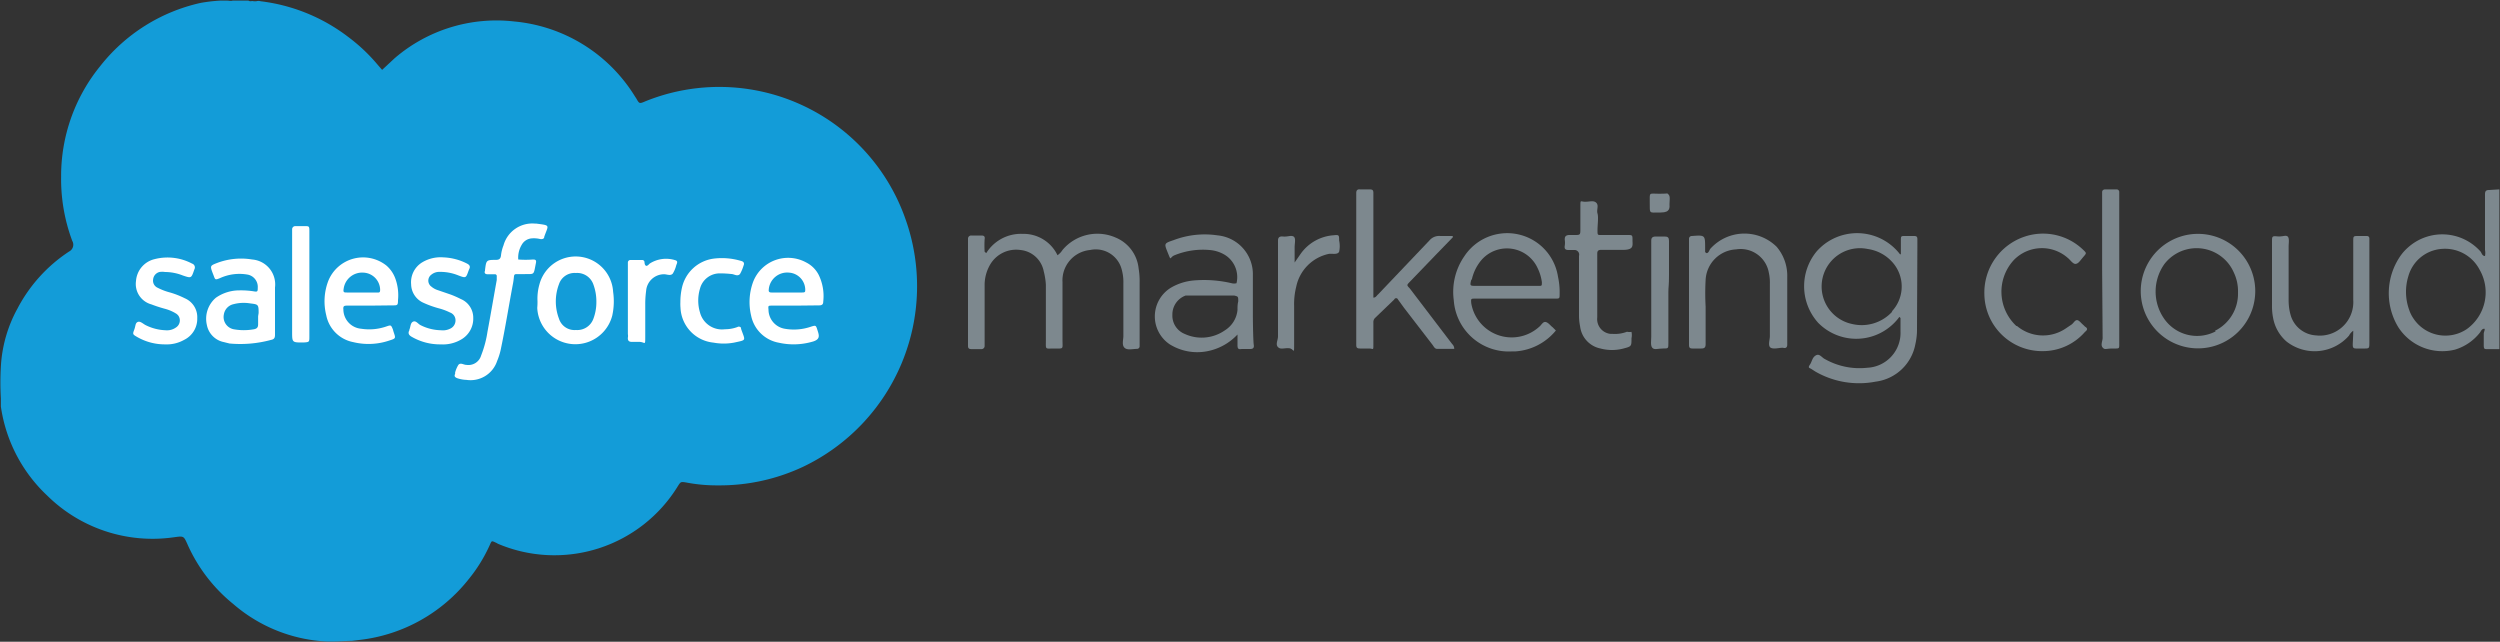 <svg id="Layer_1" data-name="Layer 1" xmlns="http://www.w3.org/2000/svg" viewBox="0 0 200 51.34"><rect x="0" y="0" width="200" height="51.34" fill="#333333" stroke="none"/><defs><style>.cls-1{fill:#7d888e;}.cls-2{fill:#139cd8;}.cls-3{fill:#fff;}</style></defs><path class="cls-1" d="M78.9,20.25a3.26,3.26,0,0,1,2.91-1.54,3,3,0,0,1,2.79,1.71A1.44,1.44,0,0,0,85,20a3.64,3.64,0,0,1,4.24-1,3,3,0,0,1,1.85,2.48,6,6,0,0,1,.08,1.12v5.09a.21.21,0,0,1-.21.22h0c-.34,0-.77.13-1-.09s-.09-.64-.09-.94v-4.2a3.79,3.79,0,0,0-.13-1.11A2.14,2.14,0,0,0,87.21,20,2.44,2.44,0,0,0,85,22.57v4.62c0,.77.12.69-.65.69s-.68.13-.68-.69V22.78a5.55,5.55,0,0,0-.17-1.07A2.11,2.11,0,0,0,81.64,20a2.41,2.41,0,0,0-2.4,1.12,3.24,3.24,0,0,0-.47,1.75v4.8a.25.25,0,0,1-.26.26h-.77c-.21,0-.3-.05-.3-.26V19.1a.25.25,0,0,1,.26-.26h.81c.22,0,.3.08.26.3a8.76,8.76,0,0,0,0,1Z"/><path class="cls-1" d="M116.21,19l-1.33,1.37-2.1,2.18c-.25.26-.25.26,0,.52l3.39,4.45a.52.52,0,0,1,.17.39h-1.37c-.18,0-.26-.17-.35-.3l-2.31-3-.47-.65a.16.16,0,0,0-.3,0L110,25.44a.48.48,0,0,0-.13.38v1.71c0,.56,0,.35-.34.35h-.73c-.26,0-.3-.09-.3-.3V15.45c0-.08,0-.34.3-.3h.77c.26,0,.3.09.3.3v8.36c.21,0,.26-.17.38-.26l4.12-4.33a1,1,0,0,1,.85-.34h1V19Z"/><path class="cls-1" d="M188.26,26.46a1.07,1.07,0,0,0-.34.39,3.65,3.65,0,0,1-5,.47,3.26,3.26,0,0,1-1.07-1.88,4.74,4.74,0,0,1-.09-1v-5.1c0-.43,0-.47.43-.43s.64-.12.81,0,.09.55.09.81V24a4.32,4.32,0,0,0,.17,1.24,2.24,2.24,0,0,0,2,1.59,2.68,2.68,0,0,0,3-2.83V19.31c0-.43,0-.43.43-.43h.64c.17,0,.22.09.22.22v8.26c0,.56,0,.52-.56.52h-.51c-.22,0-.26-.09-.26-.3S188.26,26.89,188.26,26.46Z"/><path class="cls-1" d="M136.52,20.25c.17,0,.21-.21.3-.34a3.67,3.67,0,0,1,5.31-.17,3.57,3.57,0,0,1,.85,2.4v5.44c0,.17-.08.3-.3.25s-.72.13-1,0-.09-.64-.09-.94v-4.2a3.58,3.58,0,0,0-.08-.86,2.29,2.29,0,0,0-2.62-1.88,2.57,2.57,0,0,0-2.44,2.44,19.11,19.11,0,0,0,0,2.14v3c0,.26-.09.35-.34.35h-.73c-.21,0-.26-.09-.26-.3V19.1a.22.22,0,0,1,.22-.22h0c1.07-.08,1.07-.08,1.07.94v.35Z"/><path class="cls-1" d="M163.46,28.09a4.62,4.62,0,0,1-4.71-4.54v0A4.72,4.72,0,0,1,162,18.92,4.63,4.63,0,0,1,166.67,20c.26.25.26.25,0,.55s-.38.52-.6.56-.43-.3-.64-.47a3.13,3.13,0,0,0-4.33.17,3.74,3.74,0,0,0,.21,5.27l.05,0a3.24,3.24,0,0,0,3.94.17l.43-.29c.17-.13.26-.35.43-.35s.34.26.51.39l.13.13c.22.13.22.25,0,.42A4.46,4.46,0,0,1,163.46,28.09Z"/><path class="cls-1" d="M130.52,26.55a1.26,1.26,0,0,1,0,.51c0,.65,0,.65-.64.82a3.59,3.59,0,0,1-1.84,0,2.05,2.05,0,0,1-1.63-1.76,4.43,4.43,0,0,1-.09-.9V20.47A.37.37,0,0,0,126,20h-.52c-.25,0-.34-.09-.3-.34a1.52,1.52,0,0,0,0-.48c0-.17,0-.38.39-.38h.39c.47,0,.47,0,.47-.52V16.53c0-.6,0-.39.38-.39s.69-.13.9.09,0,.55.09.85,0,.9,0,1.33,0,.39.38.39h2c.42,0,.42,0,.42.42s.13.77-.77.77h-1.75c-.22,0-.3.09-.3.3v5.1a1.19,1.19,0,0,0,1.06,1.32H129a2.71,2.71,0,0,0,1.16-.17A1,1,0,0,0,130.52,26.55Z"/><path class="cls-1" d="M168.17,21.49V15.37c0-.13.09-.22.26-.22h.9a.21.21,0,0,1,.21.22v12c0,.56.05.51-.51.51s-.64.13-.82-.08,0-.52,0-.77Z"/><path class="cls-1" d="M103.57,21l.48-.69a3.53,3.53,0,0,1,2.65-1.49c.43-.05.43,0,.43.42a2.1,2.1,0,0,1,0,.9c-.13.26-.56.13-.82.17a3.38,3.38,0,0,0-2.61,2.62,5.69,5.69,0,0,0-.17,1.54v3c0,1,0,.43-.39.39s-.68.13-.9-.09,0-.56,0-.86V19.27c0-.13,0-.39.39-.35s.64-.12.85,0,.09.55.09.85V21Z"/><path class="cls-1" d="M133.47,23.38v4.07c0,.43,0,.43-.42.43s-.69.13-.86-.05-.09-.6-.09-.9V19.27c0-.13,0-.35.35-.35h.72c.26,0,.35.09.35.35V22C133.52,22.91,133.47,22.91,133.47,23.38Z"/><path class="cls-1" d="M132.75,17c-.82,0-.77.13-.77-.77s-.09-.73.77-.73.55-.08.72.05.09.51.09.77.09.68-.69.68Z"/><path class="cls-1" d="M199.14,15.2c-.25,0-.34.08-.34.34V20a1.3,1.3,0,0,1,0,.48c-.22,0-.26-.22-.35-.35a4.1,4.1,0,0,0-5.8-.34,3.73,3.73,0,0,0-.62.69,5.24,5.24,0,0,0-.17,5.69,4.19,4.19,0,0,0,4.54,1.8,4,4,0,0,0,2-1.37c.09-.13.13-.26.3-.3s0,.26,0,.39v.94c0,.3.08.3.25.3h1V15.15Zm-1.8,11.13a3.07,3.07,0,0,1-4.27-.86,2.82,2.82,0,0,1-.35-.72,4.25,4.25,0,0,1-.05-2.66,3,3,0,0,1,2.7-2.18,3.12,3.12,0,0,1,3,1.67A3.62,3.62,0,0,1,197.34,26.33Z"/><path class="cls-1" d="M153.39,19.74v-.56c0-.17,0-.3-.25-.3h-.73c-.34,0-.34,0-.34.39v1.07H152a4.33,4.33,0,0,0-6.07-.79,4.77,4.77,0,0,0-.57.53,4.37,4.37,0,0,0,.09,5.74,4.27,4.27,0,0,0,6,.1,3.93,3.93,0,0,0,.5-.57l.09.09v1.07a2.79,2.79,0,0,1-2.66,2.91,5.62,5.62,0,0,1-3.38-.69c-.26-.12-.43-.47-.73-.3s-.3.48-.47.73-.09.26.08.34l.34.22a7,7,0,0,0,4.84.81,3.7,3.7,0,0,0,3.17-3,5.17,5.17,0,0,0,.13-1.24Zm-2,5.18a3.31,3.31,0,0,1-3.22,1,3,3,0,0,1,1.25-6,3.25,3.25,0,0,1,1.92,1,2.91,2.91,0,0,1,0,4Z"/><path class="cls-1" d="M118,23.89h6.38c.39,0,.39,0,.39-.38a5.74,5.74,0,0,0-.13-1.37,4.11,4.11,0,0,0-7.5-1.63A5,5,0,0,0,116.3,24,4.41,4.41,0,0,0,121,28.11l.25,0a4.57,4.57,0,0,0,3.22-1.67l-.26-.26c-.17-.12-.34-.38-.56-.42s-.34.25-.51.38a3.28,3.28,0,0,1-5.44-1.88C117.67,23.89,117.67,23.89,118,23.89Zm-.26-1.5a3.6,3.6,0,0,1,.77-1.58,2.7,2.7,0,0,1,4.5.64,3.64,3.64,0,0,1,.34,1.12c0,.3,0,.3-.25.3h-5c-.52,0-.52,0-.39-.52v0Z"/><path class="cls-1" d="M100.23,25.22V22a3.12,3.12,0,0,0-2.82-3.17,7,7,0,0,0-3.52.38c-.77.26-.77.26-.47,1s.13.39.52.22A6,6,0,0,1,96.76,20a2.79,2.79,0,0,1,1.16.35,2.09,2.09,0,0,1,1,2.31.81.81,0,0,1-.38,0,9.68,9.68,0,0,0-3.08-.22,4.38,4.38,0,0,0-1.76.56,2.69,2.69,0,0,0-.13,4.54,4.17,4.17,0,0,0,3,.56A4.46,4.46,0,0,0,99,26.76v.86c0,.3.09.34.34.3H100c.25,0,.34-.09.3-.34S100.23,26,100.23,25.22ZM99,24.79a2.15,2.15,0,0,1-1,1.63,3.24,3.24,0,0,1-3.21.3,1.58,1.58,0,0,1-1-1.54,1.61,1.61,0,0,1,1.07-1.54h3.86c.34.08.34.08.34.47C99,24.34,99,24.56,99,24.79Z"/><path class="cls-1" d="M175.75,18.71a4.58,4.58,0,1,0,.18,0Zm1.5,7.8a3.21,3.21,0,0,1-4.11-1,3.8,3.8,0,0,1,0-4.37,3.25,3.25,0,0,1,4.56-.62,3.21,3.21,0,0,1,1,1.27,3.47,3.47,0,0,1,.34,1.62,3.3,3.3,0,0,1-1.84,3.05Z"/><path class="cls-2" d="M20.85.1a14.37,14.37,0,0,1,7,2.85A13.91,13.91,0,0,1,30.23,5.2l.34.39,1-.93a12.49,12.49,0,0,1,9.59-2.94,12.7,12.7,0,0,1,9.64,6l.1.15c.25.44.25.44.74.23a15.78,15.78,0,0,1,20.81,9.46,16,16,0,0,1-8.22,19.79,15.68,15.68,0,0,1-6.77,1.48,12.9,12.9,0,0,1-2.56-.23c-.44-.07-.44-.07-.67.29a11.58,11.58,0,0,1-14.4,4.61l-.08-.05c-.46-.21-.39-.23-.59.2a12.22,12.22,0,0,1-1.67,2.69,13,13,0,0,1-8.69,4.85l-.66.08c-.53,0-1.06.06-1.59.05h-.41a12.35,12.35,0,0,1-7.48-3A12.84,12.84,0,0,1,15,43.55c-.31-.7-.31-.67-1.08-.57A12,12,0,0,1,3.78,39.65,12.14,12.14,0,0,1,.07,32.52c0-.21,0-.42,0-.64a21.86,21.86,0,0,1,0-2.56A10.84,10.84,0,0,1,1.4,24.68a12.24,12.24,0,0,1,4.13-4.56.61.61,0,0,0,.25-.85,14.11,14.11,0,0,1-.89-5.15A13.9,13.9,0,0,1,8,5.31,14.12,14.12,0,0,1,16.06.23,13.2,13.2,0,0,1,17.6.05h.59c.13,0,.28.05.41,0h1.28c.13.1.28,0,.41.05h.21A.64.64,0,0,1,20.85.1Z"/><path class="cls-3" d="M41.46,20.76a7.75,7.75,0,0,0,1.18,0c.23,0,.28.07.23.3-.2,1-.08.85-1,.87s-.67-.15-.82.7c-.34,1.79-.62,3.58-1,5.38a5.19,5.19,0,0,1-.28.87,2.24,2.24,0,0,1-2.46,1.51,2.54,2.54,0,0,1-.72-.13c-.18-.07-.28-.15-.18-.35v-.11a2.34,2.34,0,0,1,.26-.61c.18-.21.41,0,.64,0a1.06,1.06,0,0,0,1.18-.75A8.7,8.7,0,0,0,39,26.53c.26-1.39.49-2.75.74-4.13l0-.28a.15.15,0,0,0-.12-.18H39c-.18,0-.28-.1-.2-.28v-.05c.1-.8.1-.82.87-.82.25,0,.38-.08.41-.36a3.13,3.13,0,0,1,.2-.8,2.39,2.39,0,0,1,2.54-1.74h.1c1.15.15.95.1.62,1.05,0,.18-.18.21-.34.18a2.11,2.11,0,0,0-.66-.05,1,1,0,0,0-.8.51A2,2,0,0,0,41.46,20.76Z"/><path class="cls-3" d="M22,24.84v1.94c0,.23-.05.36-.31.41a9.36,9.36,0,0,1-3.33.29l-.44-.11A1.73,1.73,0,0,1,16.55,26a2.2,2.2,0,0,1,.72-2.18,3.27,3.27,0,0,1,1.87-.59,6.69,6.69,0,0,1,1.18.08c.28.05.3,0,.3-.28a1,1,0,0,0-.86-1.07h0a3.74,3.74,0,0,0-2.16.29c-.38.15-.38.15-.51-.21L17,21.81c-.2-.54-.18-.56.36-.77a5.42,5.42,0,0,1,2.82-.28A2,2,0,0,1,22,23c0,.65,0,1.29,0,1.9Z"/><path class="cls-3" d="M63.66,24.45H61.78c-.33,0-.33,0-.3.33a1.56,1.56,0,0,0,1.3,1.52,4.2,4.2,0,0,0,2.08-.16c.41-.13.41-.13.54.28s.26.75-.46.93a5.4,5.4,0,0,1-2.62.07,2.76,2.76,0,0,1-2.23-2.17,4.69,4.69,0,0,1,.16-2.7A3,3,0,0,1,64.5,21a2.27,2.27,0,0,1,1,1,3.87,3.87,0,0,1,.36,2.12c0,.23-.1.31-.33.31Z"/><path class="cls-3" d="M29.59,24.45H27.75c-.23,0-.31.05-.28.31A1.56,1.56,0,0,0,28.9,26.3a4.17,4.17,0,0,0,2-.18c.38-.13.38-.13.53.23l.05.18c.18.54.21.54-.33.71a5.17,5.17,0,0,1-2.89.13,2.73,2.73,0,0,1-2.16-2.15,4.58,4.58,0,0,1,.16-2.74,3,3,0,0,1,4.66-1.23,2.51,2.51,0,0,1,.72,1.07,3.93,3.93,0,0,1,.2,1.7c0,.41-.05.41-.43.41Z"/><path class="cls-3" d="M43,24.09a4.16,4.16,0,0,1,.16-1.36,3,3,0,0,1,5.89.62,5.29,5.29,0,0,1-.07,1.9,3.05,3.05,0,0,1-6-.62A4.87,4.87,0,0,0,43,24.09Z"/><path class="cls-3" d="M35.26,27.55a4.51,4.51,0,0,1-2.33-.61c-.23-.13-.31-.29-.18-.52v-.05c.1-.2.07-.54.3-.64s.39.18.59.28a3.75,3.75,0,0,0,1.64.41A1.29,1.29,0,0,0,36,26.3a.72.72,0,0,0,.44-.64A.66.66,0,0,0,36,25a4.67,4.67,0,0,0-.88-.33,7.84,7.84,0,0,1-1.23-.44,1.65,1.65,0,0,1-1-1.49,1.86,1.86,0,0,1,.9-1.76,2.86,2.86,0,0,1,1.69-.39,4.52,4.52,0,0,1,1.87.49c.2.1.31.23.18.46l-.05.13c-.21.59-.21.59-.82.36a3.83,3.83,0,0,0-1.49-.28,1,1,0,0,0-.67.23.59.59,0,0,0-.12.82.46.46,0,0,0,.12.12,1.48,1.48,0,0,0,.52.29l1.05.36a7.91,7.91,0,0,1,.79.35,1.62,1.62,0,0,1,1,1.52,1.92,1.92,0,0,1-1,1.74A2.87,2.87,0,0,1,35.26,27.55Z"/><path class="cls-3" d="M13.22,27.55a4.43,4.43,0,0,1-2.28-.61c-.31-.18-.34-.21-.21-.54s.08-.54.28-.64.44.15.64.25a3.87,3.87,0,0,0,1.59.41,1.24,1.24,0,0,0,.85-.23.67.67,0,0,0,.19-.92.7.7,0,0,0-.22-.2,3.28,3.28,0,0,0-.84-.36,11,11,0,0,1-1.11-.36,1.69,1.69,0,0,1-1.23-1.87,1.94,1.94,0,0,1,1.49-1.75,4.19,4.19,0,0,1,3,.36.32.32,0,0,1,.18.46c-.25.72-.23.72-.92.49a3.91,3.91,0,0,0-1.43-.28,1.3,1.3,0,0,0-.44,0,.68.68,0,0,0-.51.59.62.62,0,0,0,.36.67,4.8,4.8,0,0,0,1,.38,6.94,6.94,0,0,1,1.17.46,1.64,1.64,0,0,1,1,1.59,1.87,1.87,0,0,1-1.05,1.74A2.83,2.83,0,0,1,13.22,27.55Z"/><path class="cls-3" d="M54.43,24.17A5.2,5.2,0,0,1,54.56,23a3,3,0,0,1,2.53-2.31,5.33,5.33,0,0,1,2.18.18c.21.05.31.16.21.39a3.19,3.19,0,0,1-.28.66c-.21.23-.47,0-.7,0a8.22,8.22,0,0,0-.92-.05A1.63,1.63,0,0,0,56,23.09,3.31,3.31,0,0,0,56,25a1.82,1.82,0,0,0,2,1.34,2.85,2.85,0,0,0,1-.18.21.21,0,0,1,.28.06.14.14,0,0,1,0,.07c.34,1,.49.89-.56,1.12a4.52,4.52,0,0,1-1.64,0,2.93,2.93,0,0,1-2.64-2.79A3.49,3.49,0,0,1,54.43,24.17Z"/><path class="cls-3" d="M24.75,22.76v4.15c0,.46,0,.46-.49.49-.89,0-.89,0-.89-.85v-8.2a.25.25,0,0,1,.25-.26h.75c.35,0,.38,0,.38.39v4.28Z"/><path class="cls-3" d="M51.69,21.27c.12,0,.2-.1.28-.18A2.43,2.43,0,0,1,54,20.81c.18.05.2.13.15.28l-.05.13a2.32,2.32,0,0,1-.28.67c-.18.2-.46.05-.69.05a1.44,1.44,0,0,0-1.44,1.33,7.83,7.83,0,0,0-.07,1.08v2.54c0,.84,0,.46-.49.46h-.59c-.23,0-.33-.11-.31-.34a.74.74,0,0,0,0-.28V21a.2.2,0,0,1,.21-.2h.92a.18.18,0,0,1,.2.2C51.58,21.12,51.58,21.2,51.69,21.27Z"/><path class="cls-2" d="M20.65,25.3v.59c0,.2,0,.41-.39.46a4.5,4.5,0,0,1-1.51,0,1,1,0,0,1-.84-1.2,1,1,0,0,1,.79-.82A3.15,3.15,0,0,1,20,24.27c.66.08.69.08.69.77Z"/><path class="cls-2" d="M62.94,23.4H61.71c-.18,0-.23-.08-.21-.23a1.48,1.48,0,0,1,1.62-1.36,1.39,1.39,0,0,1,1.3,1.33c0,.21,0,.26-.25.26Z"/><path class="cls-2" d="M28.93,23.4H27.75c-.21,0-.31,0-.26-.28a1.49,1.49,0,0,1,1.57-1.31,1.4,1.4,0,0,1,1.35,1.33c0,.18,0,.29-.23.26H28.93Z"/><path class="cls-2" d="M47.71,24.17a3.76,3.76,0,0,1-.25,1.36,1.37,1.37,0,0,1-1.39.87,1.3,1.3,0,0,1-1.35-.9,3.89,3.89,0,0,1,0-2.77,1.31,1.31,0,0,1,1.35-.89,1.37,1.37,0,0,1,1.39.89A3.94,3.94,0,0,1,47.71,24.17Z"/></svg>